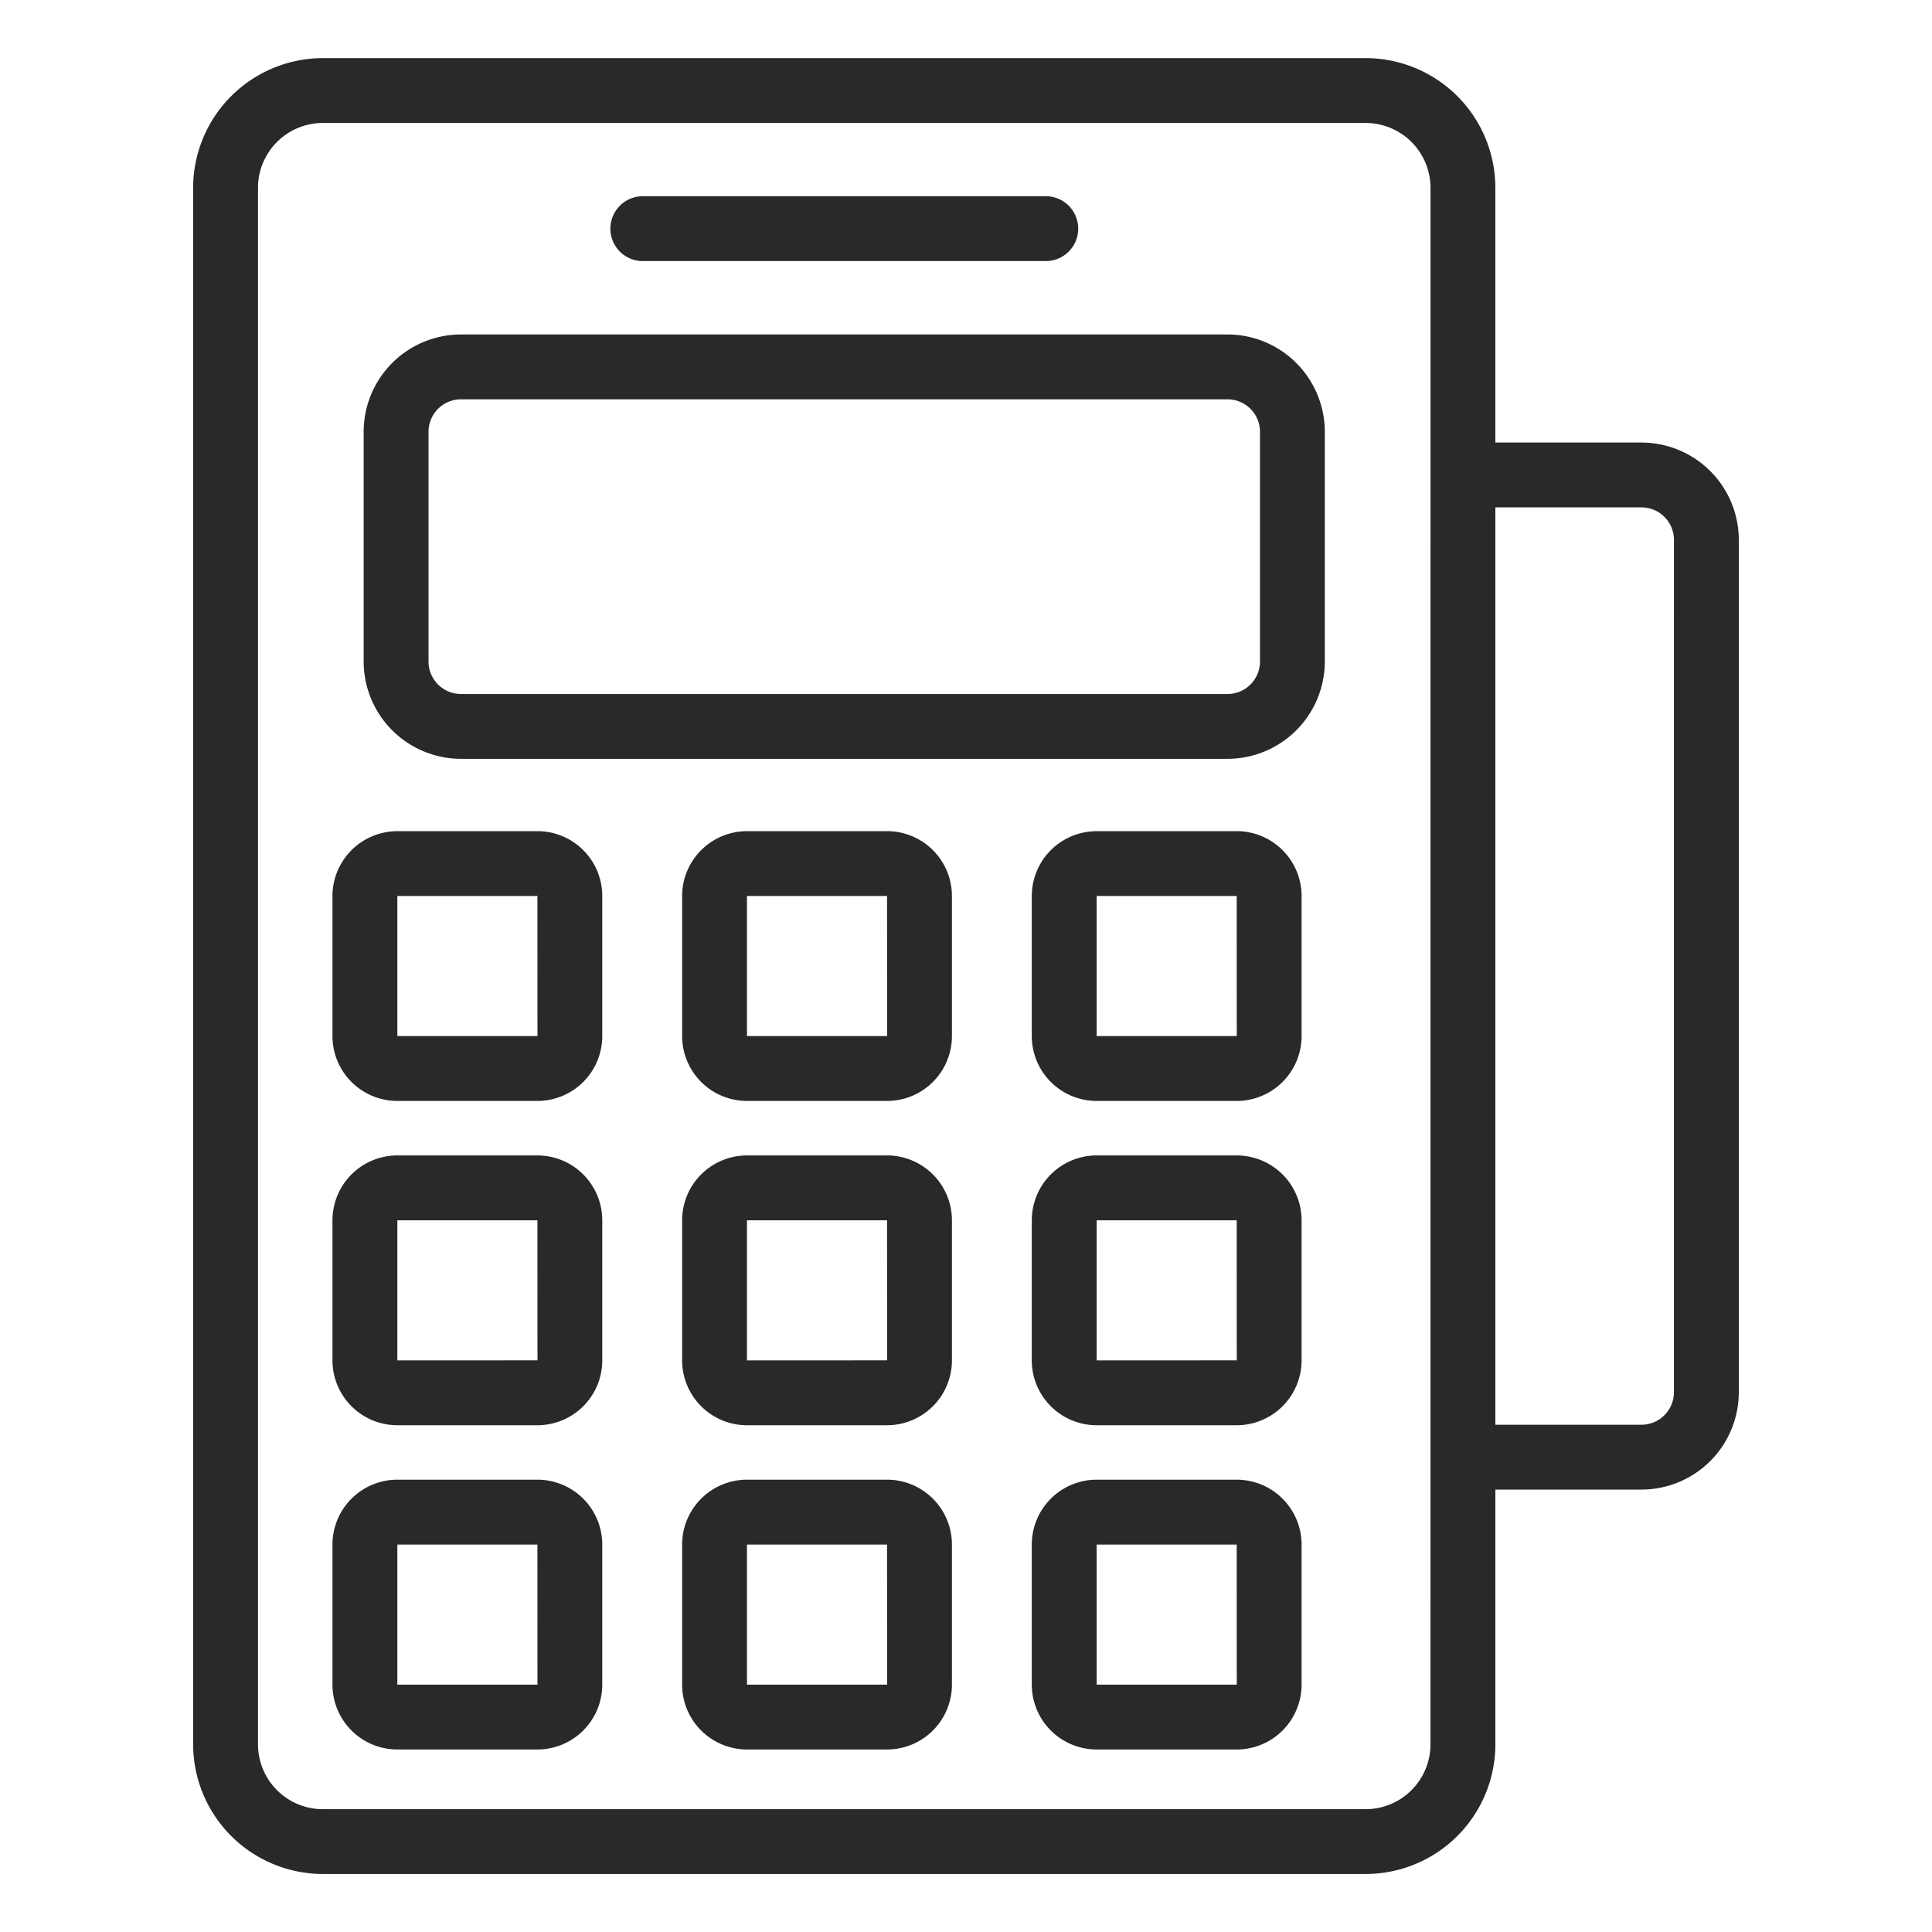 <svg xmlns="http://www.w3.org/2000/svg" width="60" height="60" fill="none"><path fill="#282928" d="M16.69 45.953h-4.35a2.016 2.016 0 0 0-2.015 2.014v4.35a2.016 2.016 0 0 0 2.014 2.015h4.351a2.016 2.016 0 0 0 2.014-2.014v-4.35a2.016 2.016 0 0 0-2.014-2.015m-4.35 6.365v-4.35h4.35l.002 4.35zM27.549 45.953h-4.351a2.016 2.016 0 0 0-2.014 2.014v4.35a2.016 2.016 0 0 0 2.014 2.015h4.35a2.016 2.016 0 0 0 2.015-2.014v-4.35a2.016 2.016 0 0 0-2.014-2.015m-4.351 6.365v-4.35h4.35l.002 4.35zM38.408 45.953h-4.351a2.016 2.016 0 0 0-2.014 2.014v4.35a2.016 2.016 0 0 0 2.014 2.015h4.35a2.016 2.016 0 0 0 2.015-2.014v-4.35a2.017 2.017 0 0 0-2.014-2.015m-4.351 6.365v-4.35h4.35l.002 4.35zM38.123 10.387H14.315a3.025 3.025 0 0 0-3.021 3.02v7.139a3.025 3.025 0 0 0 3.021 3.02h23.808a3.024 3.024 0 0 0 3.02-3.02v-7.138a3.025 3.025 0 0 0-3.02-3.021m1.007 10.159a1.01 1.01 0 0 1-1.007 1.007H14.315a1.01 1.01 0 0 1-1.007-1.007v-7.138a1.01 1.01 0 0 1 1.007-1.007h23.808a1.01 1.01 0 0 1 1.007 1.007zM16.69 25.813h-4.35a2.016 2.016 0 0 0-2.015 2.014v4.35a2.016 2.016 0 0 0 2.014 2.014h4.351a2.016 2.016 0 0 0 2.014-2.014v-4.35a2.016 2.016 0 0 0-2.014-2.015m-4.35 6.364v-4.35h4.35l.002 4.35zM27.549 25.813h-4.351a2.016 2.016 0 0 0-2.014 2.014v4.35a2.016 2.016 0 0 0 2.014 2.014h4.35a2.016 2.016 0 0 0 2.015-2.014v-4.35a2.016 2.016 0 0 0-2.014-2.015m-4.351 6.364v-4.35h4.35l.002 4.35zM16.69 35.883h-4.35a2.016 2.016 0 0 0-2.015 2.014v4.35a2.016 2.016 0 0 0 2.014 2.015h4.351a2.016 2.016 0 0 0 2.014-2.014v-4.351a2.016 2.016 0 0 0-2.014-2.014m-4.35 6.365v-4.351h4.35l.002 4.35zM27.549 35.883h-4.351a2.016 2.016 0 0 0-2.014 2.014v4.35a2.016 2.016 0 0 0 2.014 2.015h4.35a2.016 2.016 0 0 0 2.015-2.014v-4.351a2.016 2.016 0 0 0-2.014-2.014m-4.351 6.365v-4.351h4.35l.002 4.35zM38.408 25.813h-4.351a2.016 2.016 0 0 0-2.014 2.014v4.35a2.016 2.016 0 0 0 2.014 2.014h4.35a2.016 2.016 0 0 0 2.015-2.014v-4.35a2.017 2.017 0 0 0-2.014-2.015m-4.351 6.364v-4.35h4.35l.002 4.35zM38.408 35.883h-4.351a2.016 2.016 0 0 0-2.014 2.014v4.35a2.016 2.016 0 0 0 2.014 2.015h4.35a2.016 2.016 0 0 0 2.015-2.014v-4.351a2.017 2.017 0 0 0-2.014-2.014m-4.351 6.365v-4.351h4.35l.002 4.35zM19.963 8.108h12.515a1.007 1.007 0 0 0 0-2.014H19.963a1.007 1.007 0 0 0 0 2.014"/><path fill="#282928" d="M50.979 13.743h-4.54v-7.91a4.03 4.03 0 0 0-4.027-4.028H10.026a4.033 4.033 0 0 0-4.028 4.028V54.17a4.033 4.033 0 0 0 4.028 4.028h32.386a4.03 4.03 0 0 0 4.028-4.028v-7.91h4.538A3.025 3.025 0 0 0 54 43.239V16.764a3.025 3.025 0 0 0-3.022-3.02m-6.553 40.428a2.016 2.016 0 0 1-2.014 2.014H10.026a2.016 2.016 0 0 1-2.014-2.014V5.833a2.016 2.016 0 0 1 2.014-2.014h32.386a2.017 2.017 0 0 1 2.014 2.014zm7.56-10.932a1.01 1.01 0 0 1-1.008 1.007H46.44V15.757h4.538a1.01 1.01 0 0 1 1.008 1.007z"/></svg>